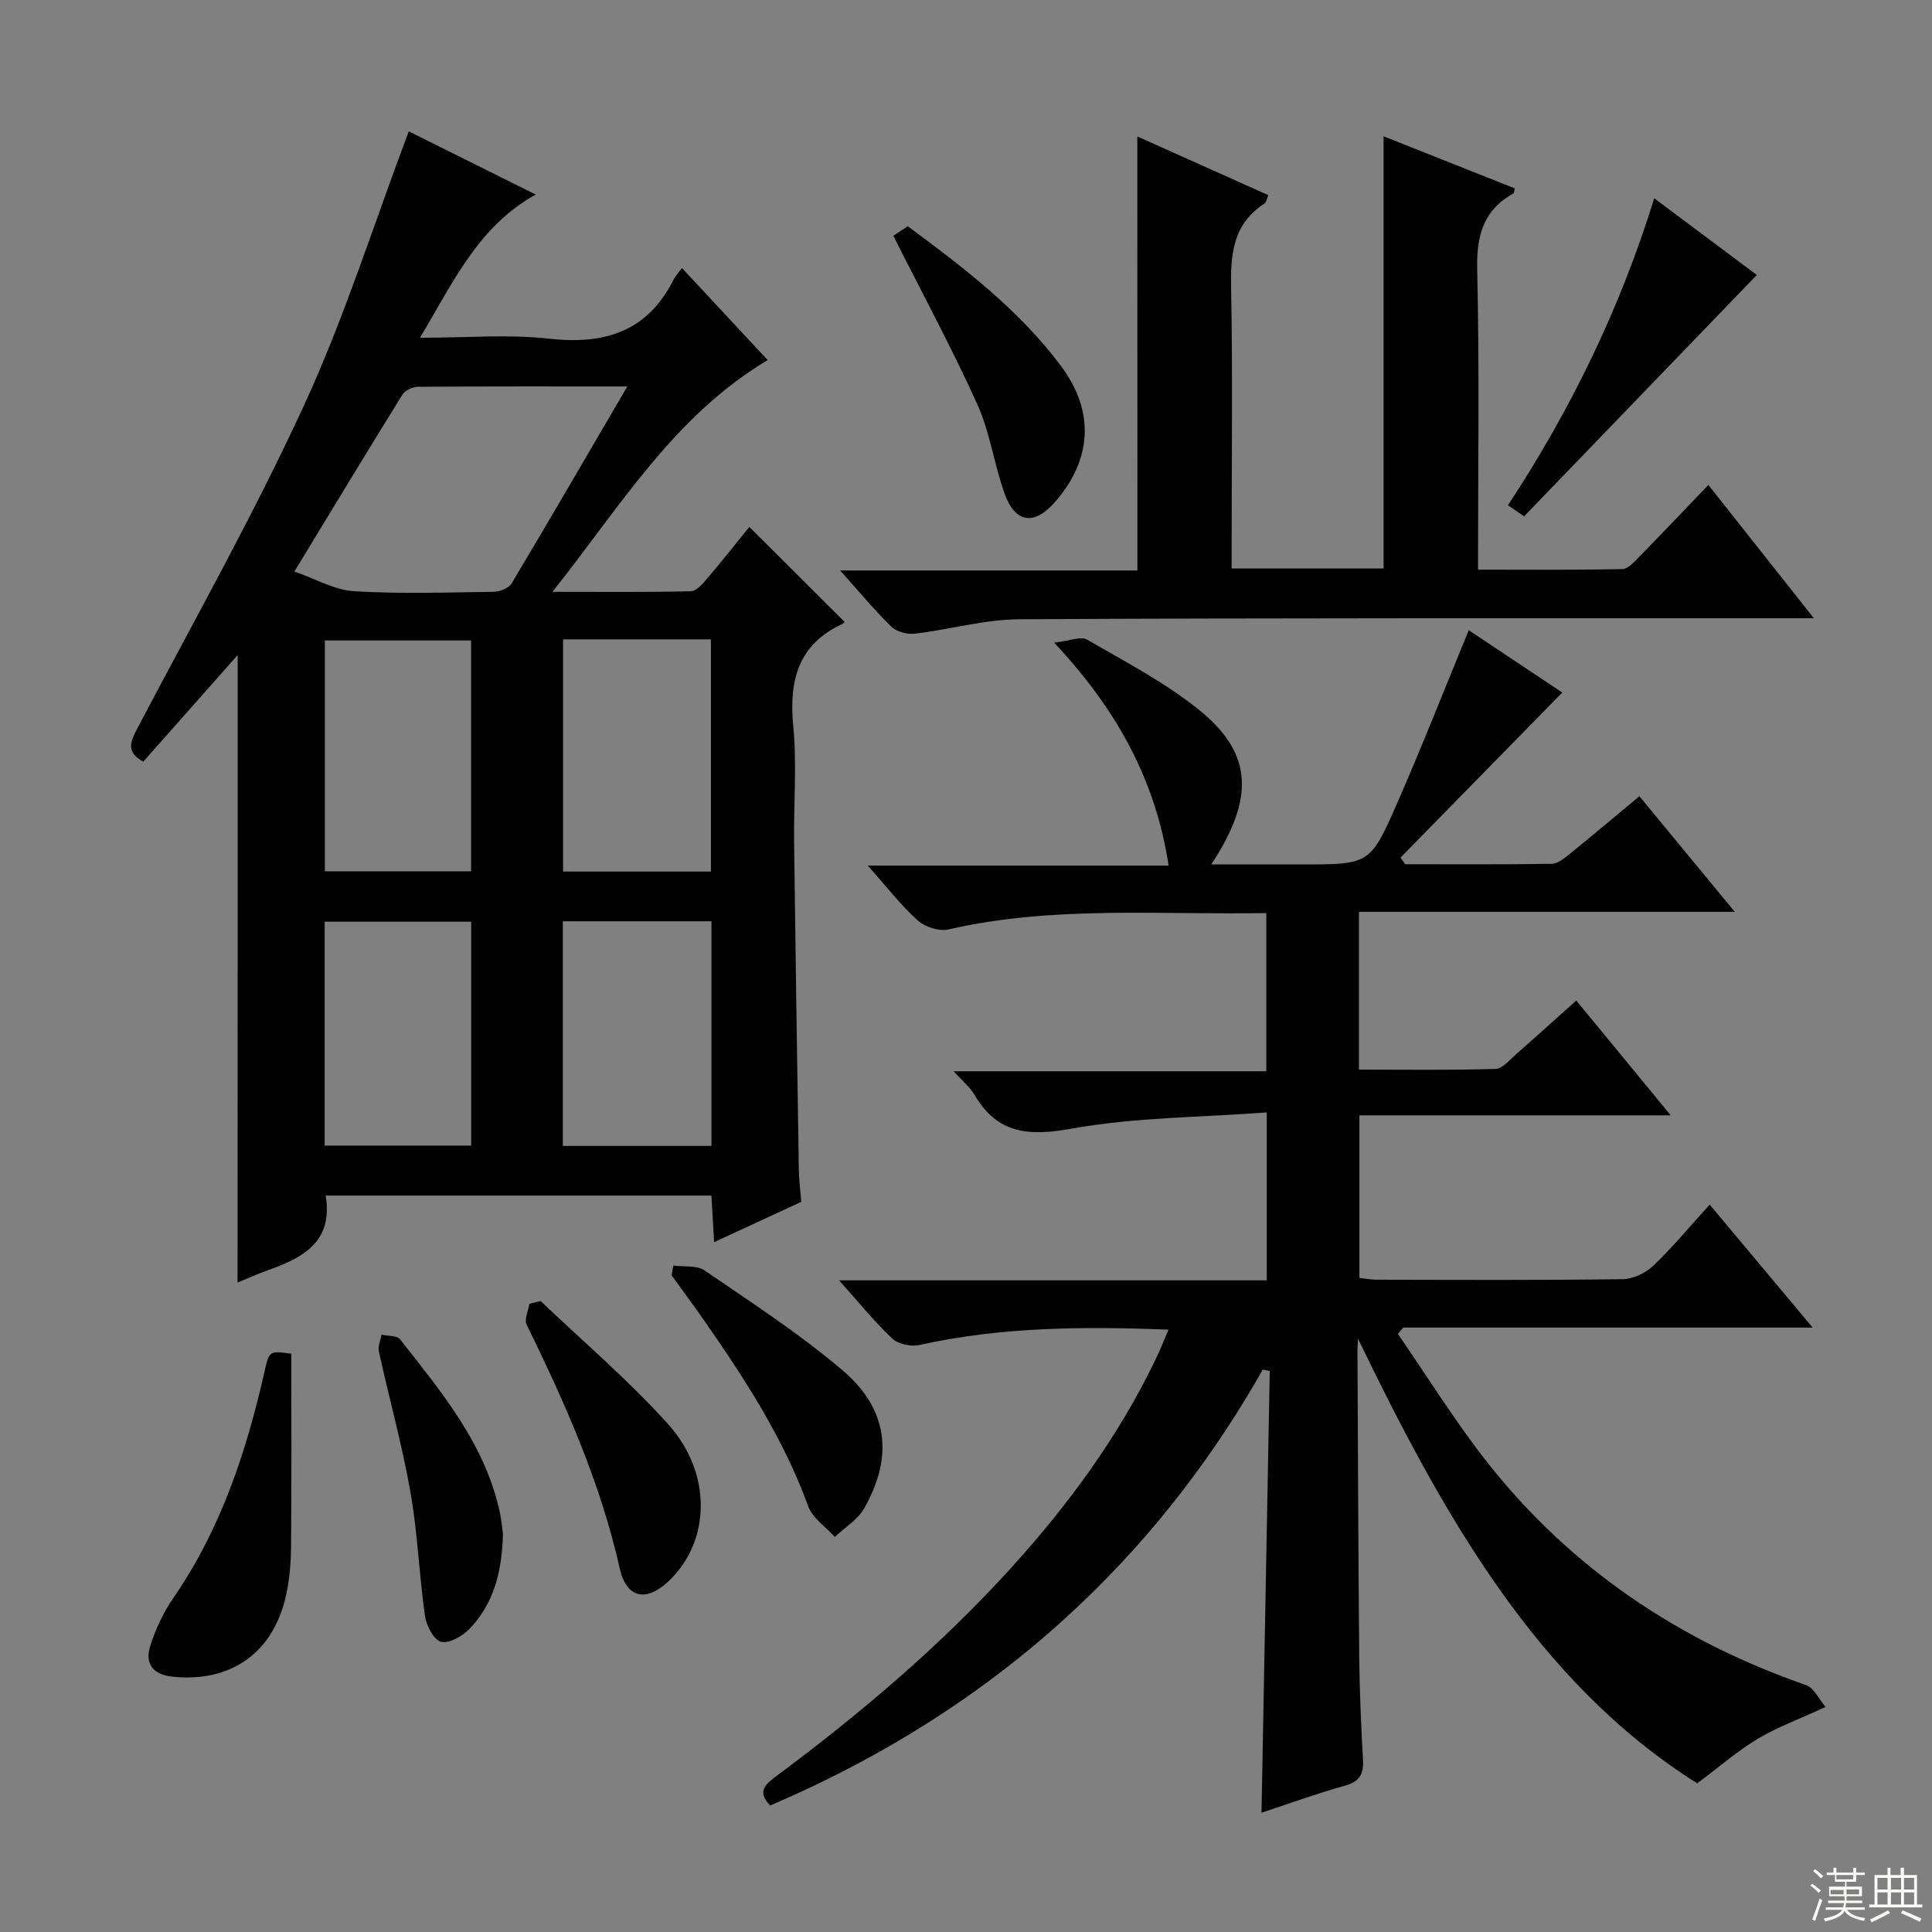 <svg enable-background="new 0 0 400 400" viewBox="0 0 400 400" xmlns="http://www.w3.org/2000/svg"><rect x="0" y="0" width="400" height="400" fill="#808080" stroke="none"/><g fill="#010102"><path d="m261.46 283.54c-14.52 25.57-33.39 47.26-57.01 64.71-13.97 10.32-29.04 18.74-45 25.56-2.93-3.01-.8-4.53 1.54-6.28 17.4-12.95 33.89-26.96 48.49-43.07 11.79-13.01 22.1-27.08 29.75-42.96.92-1.9 1.69-3.87 2.7-6.22-17.69-.67-34.72-.57-51.58 3.19-1.73.39-4.38-.17-5.61-1.33-3.72-3.5-6.95-7.52-11.03-12.06h88.56c0-11.51 0-22.43 0-34.76-13.75 1.02-27.28 1-40.38 3.35-8.91 1.6-15.37 1.14-20.14-7.02-.89-1.52-2.36-2.7-4.31-4.86h64.74c0-11.22 0-21.76 0-32.75-22.15.4-44.12-1.59-65.82 3.39-1.92.44-4.86-.51-6.37-1.87-3.55-3.22-6.52-7.07-10.32-11.35h62.28c-2.75-17.92-10.83-32.41-23.7-46.16 3.17-.35 5.52-1.38 6.82-.63 8.02 4.67 16.42 9 23.54 14.85 10.78 8.86 11.12 18.11 2.17 31.7h7.12 11.5c14.09 0 14.28.08 19.88-12.71 5.12-11.69 9.78-23.58 14.81-35.78 6.16 4.1 12.93 8.61 19.36 12.9-11.37 11.6-22.43 22.89-33.49 34.18.32.46.65.92.97 1.37 10.1 0 20.21.08 30.31-.09 1.28-.02 2.67-1.17 3.79-2.07 4.78-3.87 9.48-7.84 14.39-11.92 6.48 7.85 12.82 15.54 19.75 23.94-26.25 0-51.88 0-77.81 0v32.66c9.38 0 18.82.14 28.24-.14 1.48-.04 2.99-1.91 4.34-3.09 4.11-3.59 8.15-7.26 12.41-11.07 6.48 7.88 12.69 15.42 19.56 23.77-22.01 0-43.03 0-64.46 0v33.66c1.03.11 2.29.36 3.54.37 17 .03 34 .12 51-.11 2.15-.03 4.73-1.29 6.33-2.81 3.96-3.77 7.47-8.03 11.65-12.63 6.98 8.34 13.84 16.53 21.32 25.46-28.79 0-56.78 0-84.77 0-.37.44-.74.88-1.1 1.32 6.19 8.95 11.92 18.26 18.66 26.78 17.29 21.84 39.56 36.77 65.83 45.92 1.67.58 2.71 2.96 4.06 4.53-5.54 2.55-10.03 4.19-14.06 6.6-4.13 2.47-7.81 5.7-12.52 9.21-33.13-20.85-52.58-55.55-70.21-92.02-.05.9-.14 1.8-.13 2.71.11 20.99.17 41.99.36 62.98.07 7.15.39 14.29.78 21.43.16 2.91-.63 4.52-3.68 5.37-5.72 1.59-11.32 3.64-17.33 5.61.58-30.84 1.14-61.15 1.71-91.45-.46-.08-.94-.19-1.43-.31z"/><path d="m49.21 135.62c-6.8 7.68-13.14 14.84-19.54 22.07-3.71-2.01-2.64-4.21-1.18-6.99 11.67-22.19 24.01-44.09 34.48-66.84 8.37-18.17 14.4-37.41 21.66-56.67 8.03 4 17.09 8.51 26.29 13.09-11.92 6.6-17.04 18.08-23.97 29.65 9.63 0 18.27-.76 26.71.19 11.54 1.29 20.42-1.45 25.84-12.31.37-.73.97-1.35 1.69-2.32 6.13 6.58 11.87 12.74 17.75 19.06-19.35 11.54-30.45 30.2-44.55 47.98 10.46 0 19.56.1 28.65-.12 1.15-.03 2.43-1.54 3.35-2.61 3.11-3.65 6.08-7.42 8.75-10.71 6.58 6.56 13 12.96 19.65 19.59.18-.29.03.31-.33.47-9.26 4.28-11.13 11.76-10.22 21.23.76 7.92.07 15.98.17 23.97.28 22.63.63 45.27.98 67.9.03 1.98.29 3.96.5 6.58-5.71 2.64-11.65 5.39-18.04 8.35-.2-3.47-.37-6.4-.56-9.65-26.77 0-53.3 0-79.86 0 1.59 9.71-4.82 12.91-12.05 15.49-2.17.77-4.27 1.73-6.2 2.52.03-43.01.03-85.9.03-129.92zm80.67-55.61c-15.08 0-29.2-.04-43.32.07-1.11.01-2.69.73-3.24 1.62-7.41 11.94-14.68 23.97-22.37 36.63 4.32 1.49 8.27 3.81 12.35 4.07 9.61.59 19.28.26 28.92.12 1.27-.02 3.11-.74 3.71-1.73 7.9-13.23 15.63-26.56 23.95-40.78zm-13.3 52.36v48.08h30.61c0-16.24 0-32.1 0-48.08-10.35 0-20.29 0-30.61 0zm30.72 58.37c-10.51 0-20.56 0-30.77 0v46.51h30.77c0-15.55 0-30.76 0-46.51zm-49.77-58.14c-10.3 0-20.3 0-30.27 0v47.79h30.27c0-16.17 0-31.9 0-47.79zm.02 58.23c-10.28 0-20.29 0-30.33 0v46.35h30.33c0-15.66 0-30.89 0-46.35z"/><path d="m235.47 28.25c9.08 4.07 17.97 8.05 27.12 12.15-.31.7-.41 1.49-.83 1.76-6.64 4.31-7.01 10.74-6.87 17.87.34 17.32.11 34.65.11 51.97v5.7h31.46c0-29.77 0-59.34 0-89.48 8.94 3.55 18.05 7.16 27.16 10.78-.13.51-.11.93-.27 1.03-6.25 3.48-7.67 8.77-7.51 15.74.47 20.47.17 40.96.17 62.17 10.07 0 19.98.09 29.89-.12 1.19-.02 2.48-1.52 3.49-2.55 4.65-4.74 9.22-9.56 14.31-14.87 7.37 9.32 14.24 17.99 21.84 27.6-2.65 0-4.36 0-6.07 0-52.81.02-105.61-.08-158.41.21-7.21.04-14.4 2.13-21.63 2.98-1.58.19-3.79-.38-4.89-1.45-3.51-3.41-6.64-7.22-10.6-11.63h61.55c-.02-29.91-.02-59.44-.02-89.86z"/><path d="m60.31 280.27c0 13.32.07 26.6-.05 39.88-.03 3.46-.31 6.99-1.08 10.35-2.7 11.82-11.5 17.89-23.48 16.64-4.18-.44-5.75-2.8-4.57-6.46 1.11-3.43 2.69-6.85 4.74-9.81 9.82-14.22 15.11-30.21 18.88-46.83 1-4.39.96-4.39 5.56-3.77z"/><path d="m139.41 262.02c2.18.3 4.83-.11 6.45 1 9.7 6.65 19.64 13.08 28.57 20.68 9.49 8.07 10.59 17.86 4.48 28.6-1.34 2.36-4.02 3.96-6.08 5.91-1.88-2.11-4.62-3.91-5.51-6.38-5.11-14.05-13.14-26.4-21.6-38.53-2.18-3.12-4.45-6.18-6.68-9.27.13-.66.25-1.34.37-2.01z"/><path d="m184.95 48.81c.42-.28 1.64-1.08 2.99-1.97 11.69 8.63 23.06 17.34 31.73 28.94 7.05 9.44 6.43 19.43-1.31 28.23-4.24 4.82-8.18 4.31-10.36-1.79-2.18-6.08-3.03-12.7-5.67-18.54-5.25-11.61-11.33-22.85-17.38-34.87z"/><path d="m111.94 269.37c8.85 8.46 18.25 16.42 26.4 25.5 9.2 10.25 8.73 24.24.19 32.4-4.65 4.45-8.8 3.76-10.22-2.54-3.99-17.8-11.32-34.22-19.27-50.47-.53-1.09.34-2.86.56-4.32z"/><path d="m342.49 41.05c7.61 5.69 14.75 11.03 21.24 15.88-16.09 16.68-32.01 33.2-48.18 49.97-.77-.53-1.96-1.35-3.34-2.29 12.91-19.65 23.1-40.4 30.28-63.56z"/><path d="m104.13 317.61c-.21 8.02-1.99 14.53-6.96 19.66-1.45 1.5-4.22 3.08-5.87 2.64-1.51-.4-3.03-3.35-3.32-5.36-1.21-8.53-1.51-17.2-3.01-25.66-1.72-9.77-4.39-19.37-6.53-29.06-.24-1.07.35-2.33.55-3.5 1.31.3 3.21.15 3.85.97 8.49 10.83 17.42 21.45 20.55 35.39.45 1.93.6 3.92.74 4.92z"/></g><path d="m374.8 390.4.4-.4c.7.5 1.3 1 1.8 1.4l-.5.5c-.5-.6-1.1-1.1-1.7-1.5zm1 7.3-.6-.3c.5-1.4 1.1-2.8 1.5-4.3.2.1.4.2.6.3-.5 1.3-1 2.8-1.5 4.3zm-.4-10.3.4-.4c.4.3 1 .8 1.7 1.4l-.5.5c-.4-.5-1-1-1.6-1.5zm2.5.3h1.7v-1h.6v1h3.5v-1h.6v1h1.8v.5h-1.8v1.4h-2v1h3.2v2h-3.2v.9h3.3v.5h-3.4c0 .3-.1.6-.1.9h4v.5h-3.7c.7.9 1.9 1.5 3.8 1.7-.1.2-.2.4-.3.6-2.1-.4-3.5-1.1-4-2.1-.4 1-1.8 1.7-4 2.2-.1-.2-.2-.4-.3-.6 2.1-.4 3.4-1 3.8-1.8h-3.4v-.5h3.6c.1-.3.1-.6.2-.9h-3.3v-.5h3.4c0-.3 0-.6 0-.9h-3.2v-2h3.3v-1h-2.1v-1.4h-1.7v-.5zm1.1 3.5v1h2.7c0-.3 0-.4 0-.4 0-.1 0-.2 0-.2 0-.1 0-.2 0-.3h-2.7zm1.2-3v.9h3.5v-.9zm4.7 3h-2.6v.6.4h2.6z" fill="#fbfcfa"/><path d="m393.6 386.7h.6v1.5h2.7v6.1h1.1v.6h-11v-.6h1.1v-6.1h2.7v-1.5h.6v1.5h2.1v-1.5zm-2.7 8.8.4.6c-1.2.6-2.5 1.3-3.8 1.9-.1-.2-.2-.4-.3-.6 1.2-.6 2.5-1.2 3.7-1.9zm-2.2-6.7v2.4h2.1v-2.4zm0 3v2.5h2.1v-2.5zm2.8-3v2.4h2.1v-2.4zm0 3v2.5h2.1v-2.5zm6 6.1c-1.4-.7-2.7-1.3-3.9-1.8l.3-.6c1.5.6 2.7 1.2 3.9 1.7zm-1.2-9.1h-2.1v2.4h2.1zm-2.1 3v2.5h2.1v-2.5z" fill="#fbfcfa"/></svg>